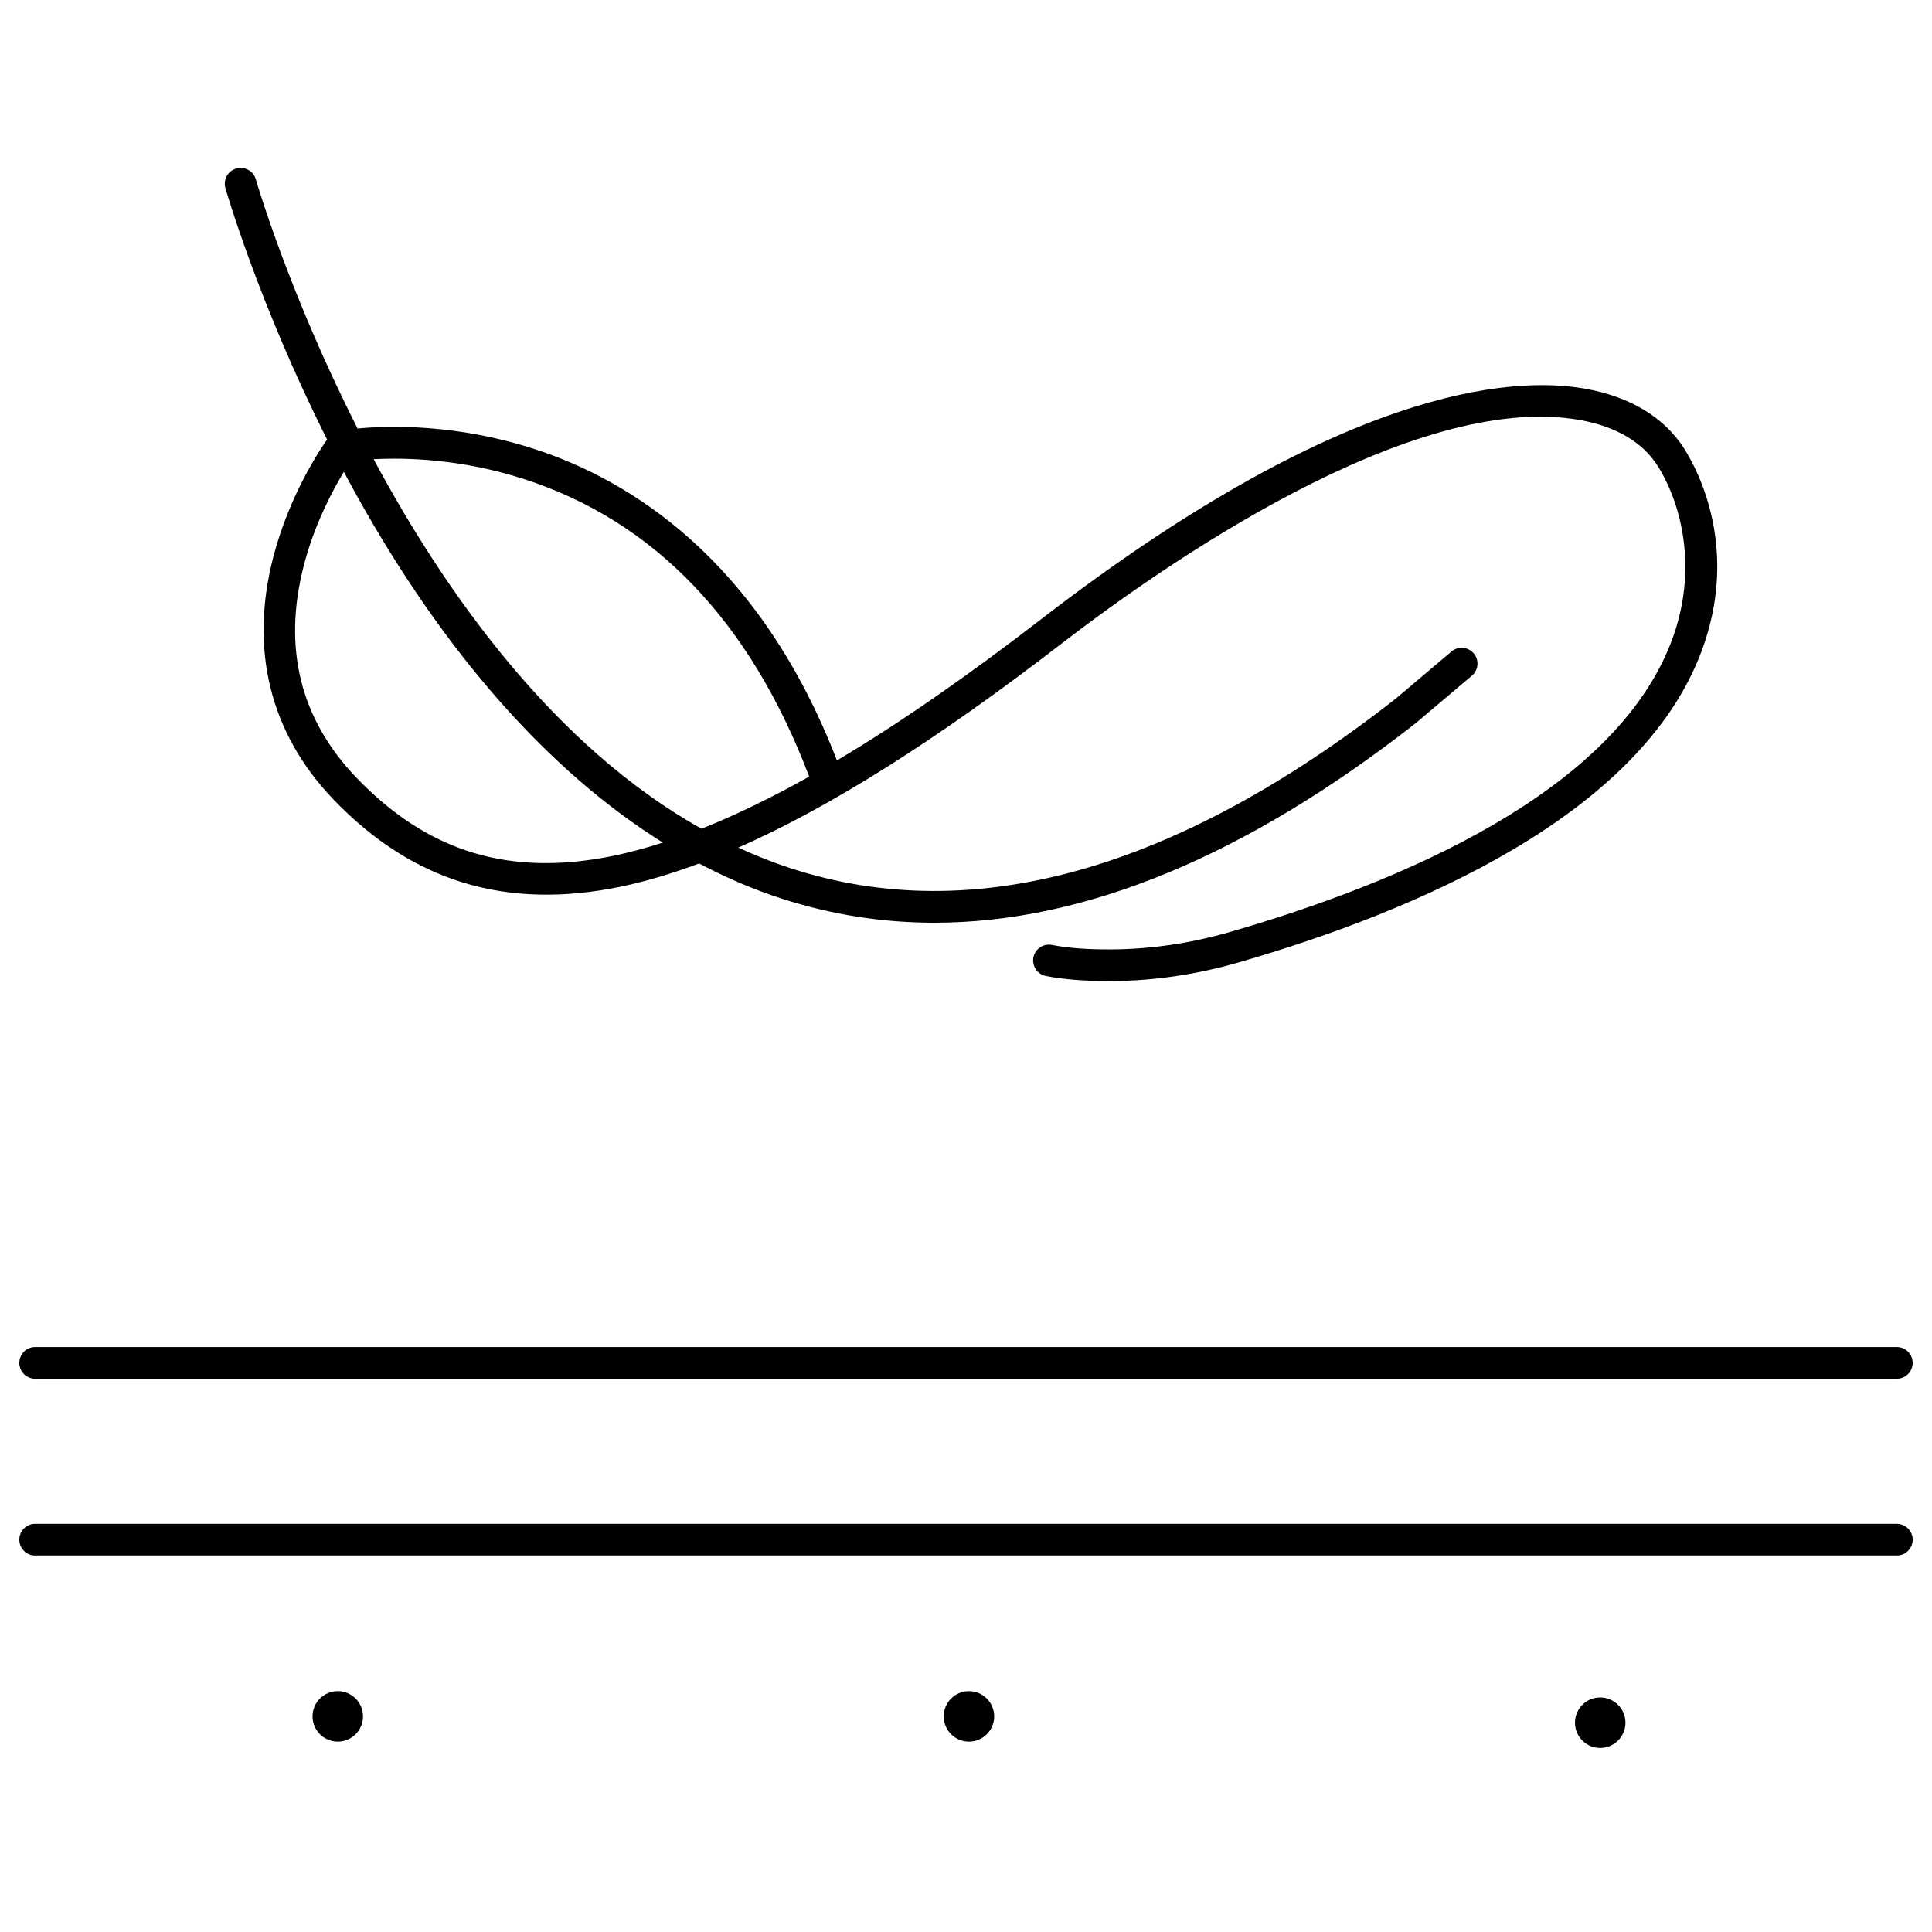 <?xml version="1.0" encoding="UTF-8"?>
<svg id="Calque_7" data-name="Calque 7" xmlns="http://www.w3.org/2000/svg" viewBox="0 0 300 300">
  <path d="m50.79,68.25c-1.16,1.64-5.86,8.68-8.34,18.19-3.75,14.38-.53,27.41,9.31,37.68,12.25,12.78,26.82,17.22,44.55,13.58,3.87-.8,7.96-2.02,12.25-3.62,4.17,2.21,8.42,4.03,12.73,5.43,7.72,2.51,15.66,3.77,23.8,3.77,23.37,0,48.41-10.36,74.75-30.99l8.71-7.37c1.04-.88,1.17-2.43.29-3.46-.88-1.04-2.43-1.17-3.46-.29l-8.64,7.31c-34.07,26.68-65.67,35.55-93.91,26.36-2.81-.91-5.53-2-8.19-3.22,14.28-6.29,30.8-16.72,49.97-31.51,15.57-12.01,54.59-39.47,80.65-34.9,5.6.98,9.78,3.43,12.1,7.07,3.79,5.96,6.36,16.25,2.2,27.26-8.88,23.51-42.16,37.54-68.51,45.16-6.12,1.77-12.33,2.69-18.44,2.72-3.7.03-6.82-.21-9.25-.69-1.33-.27-2.63.6-2.89,1.93-.26,1.33.6,2.63,1.93,2.89,2.65.52,5.92.79,9.75.79.16,0,.33,0,.49,0,6.57-.04,13.22-1.02,19.78-2.92,27.43-7.94,62.14-22.73,71.74-48.15,6.04-15.99-.51-28.26-2.66-31.64-3.08-4.84-8.41-8.05-15.4-9.28-11.58-2.03-37.96-.07-84.5,35.85-11.53,8.9-22.05,16.18-31.64,21.88-12.11-31.32-32.25-43.61-47.11-48.4-12.03-3.88-22.43-3.6-27.32-3.14-10.61-20.88-15.69-38.29-15.8-38.68-.37-1.31-1.73-2.06-3.04-1.69-1.31.37-2.06,1.73-1.69,3.04.06.2,5.15,17.89,15.79,39.03Zm44.53,64.63c-16.16,3.32-28.87-.54-40.01-12.16-8.69-9.07-11.43-20.13-8.14-32.89,1.64-6.38,4.46-11.65,6.23-14.56.63,1.18,1.26,2.36,1.92,3.54,13.69,24.63,29.91,42.97,47.61,54.03-2.63.84-5.17,1.53-7.61,2.04Zm-13.98-58.5c20.26,6.53,35.16,22.08,44.31,46.21-5.94,3.33-11.5,6.02-16.73,8.1-22.8-12.81-39.58-36.29-50.9-57.38,5-.27,13.62-.06,23.32,3.07Z"/>
  <path d="m294.54,236.62H5.46c-1.36,0-2.46,1.1-2.46,2.46s1.1,2.46,2.46,2.46h289.08c1.36,0,2.46-1.1,2.46-2.46s-1.1-2.46-2.46-2.46Z"/>
  <path d="m5.46,214.09h289.08c1.36,0,2.46-1.1,2.46-2.46s-1.1-2.46-2.46-2.46H5.46c-1.36,0-2.46,1.1-2.46,2.46s1.1,2.46,2.46,2.46Z"/>
  <path d="m52.45,262.6c-2.17,0-3.92,1.76-3.92,3.92s1.76,3.92,3.92,3.92,3.92-1.76,3.92-3.92-1.76-3.92-3.92-3.92Z"/>
  <path d="m150.46,262.6c-2.17,0-3.92,1.76-3.92,3.92s1.76,3.92,3.92,3.92,3.92-1.76,3.92-3.92-1.76-3.92-3.92-3.92Z"/>
  <path d="m248.48,263.58c-2.17,0-3.92,1.76-3.92,3.92s1.76,3.92,3.92,3.92,3.92-1.76,3.92-3.92-1.76-3.92-3.92-3.92Z"/>
</svg>
